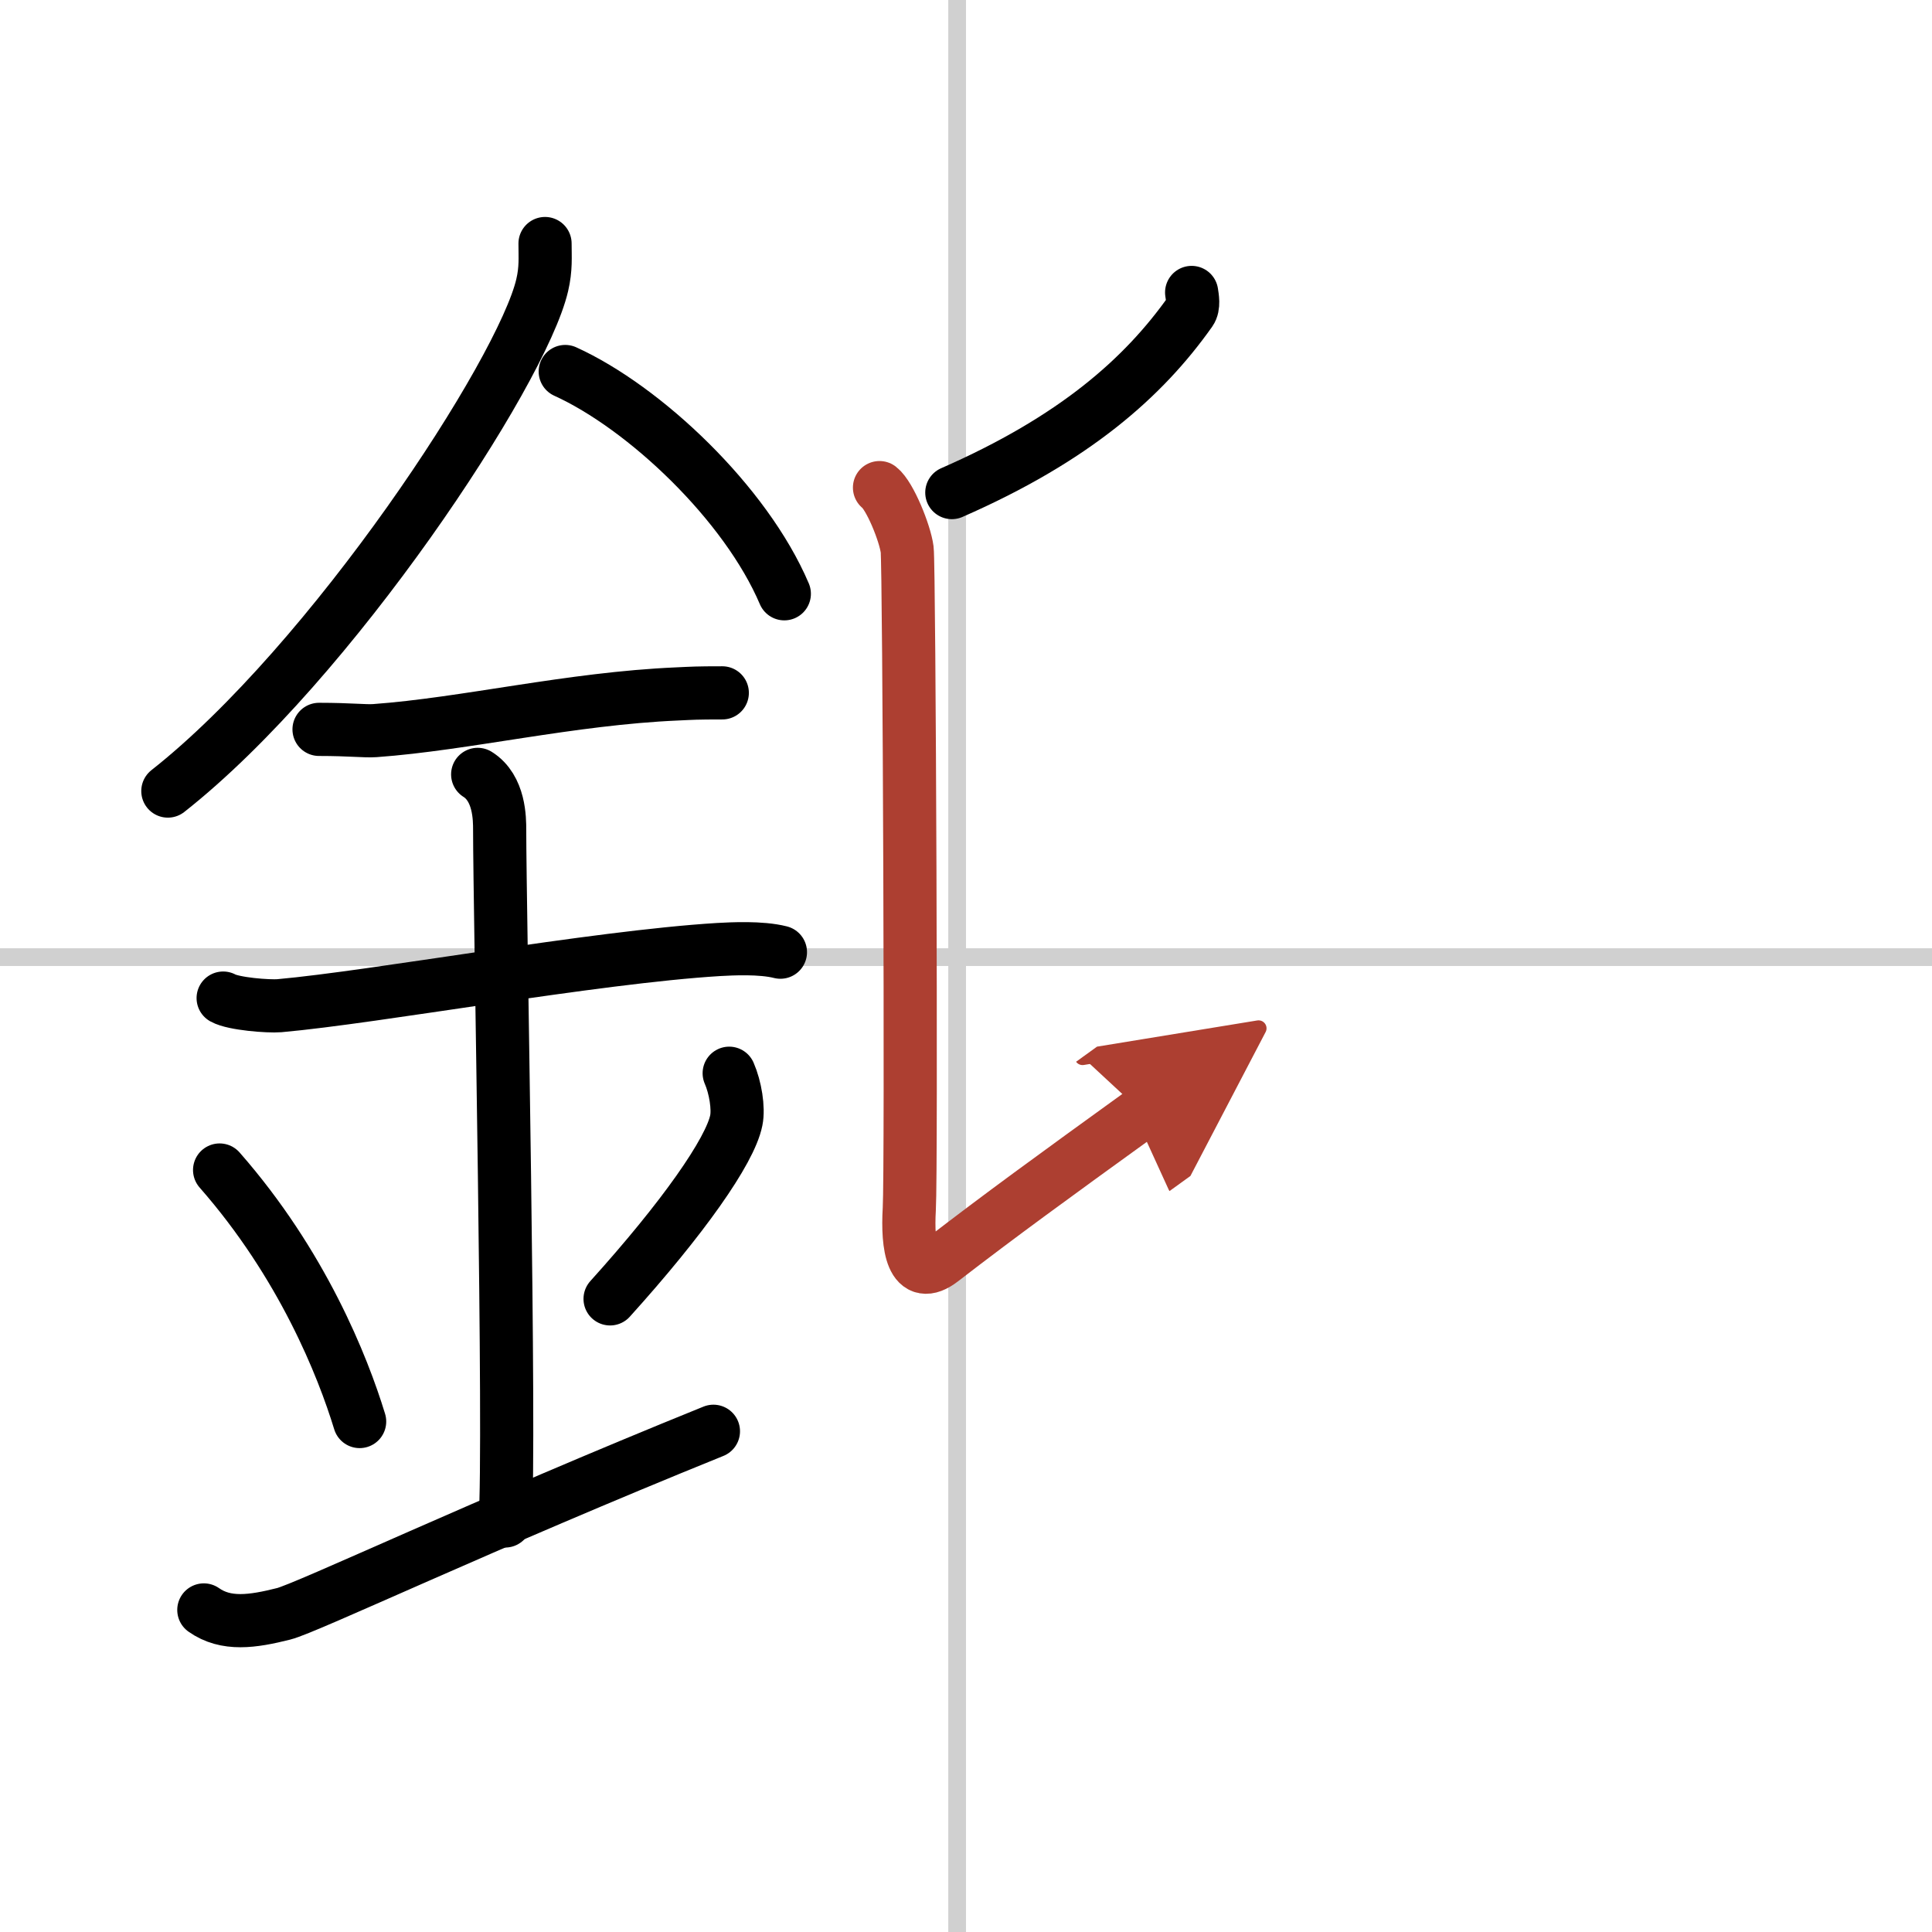 <svg width="400" height="400" viewBox="0 0 109 109" xmlns="http://www.w3.org/2000/svg"><defs><marker id="a" markerWidth="4" orient="auto" refX="1" refY="5" viewBox="0 0 10 10"><polyline points="0 0 10 5 0 10 1 5" fill="#ad3f31" stroke="#ad3f31"/></marker></defs><g fill="none" stroke="#000" stroke-linecap="round" stroke-linejoin="round" stroke-width="3"><rect width="100%" height="100%" fill="#fff" stroke="#fff"/><line x1="54" x2="54" y2="109" stroke="#d0d0d0" stroke-width="1"/><line x2="109" y1="54" y2="54" stroke="#d0d0d0" stroke-width="1"/><path d="M30.75,13.74c0,0.78,0.06,1.41-0.16,2.35C29.45,21,18.69,37.37,9.47,44.63"/><path d="m31.89 20.96c4.47 2.03 10.18 7.42 12.36 12.54"/><path d="m18 41.15c1.77 0 2.58 0.11 3.15 0.07 5.12-0.37 11.03-1.81 17.06-2.07 0.87-0.04 1.06-0.06 2.54-0.06"/><path d="m12.59 56.31c0.59 0.33 2.56 0.48 3.17 0.43 5.49-0.49 17.74-2.74 24.78-3.17 0.75-0.04 2.38-0.13 3.49 0.15"/><path d="m26.95 43.69c1.24 0.78 1.24 2.52 1.24 3.14 0 4.35 0.62 34.63 0.31 38.98"/><path d="m12.39 66.01c4.67 5.32 6.95 11.08 7.9 14.19"/><path d="m41.14 60.55c0.35 0.8 0.54 1.98 0.4 2.66-0.35 1.74-3.03 5.54-7.12 10.07"/><path d="m11.5 90.83c1.25 0.88 2.75 0.66 4.5 0.22 1.29-0.32 11.25-5.04 24.25-10.3"/><path d="m67.23 16.5c0.04 0.27 0.14 0.77-0.07 1.07-2.65 3.75-6.56 7.2-13.46 10.22"/><path d="m49.62 27.51c0.59 0.46 1.44 2.57 1.56 3.49s0.25 34.94 0.12 37.22c-0.12 2.07 0.16 4.18 1.85 2.87 3.35-2.58 6.1-4.58 11.29-8.33" marker-end="url(#a)" stroke="#ad3f31"/></g></svg>
